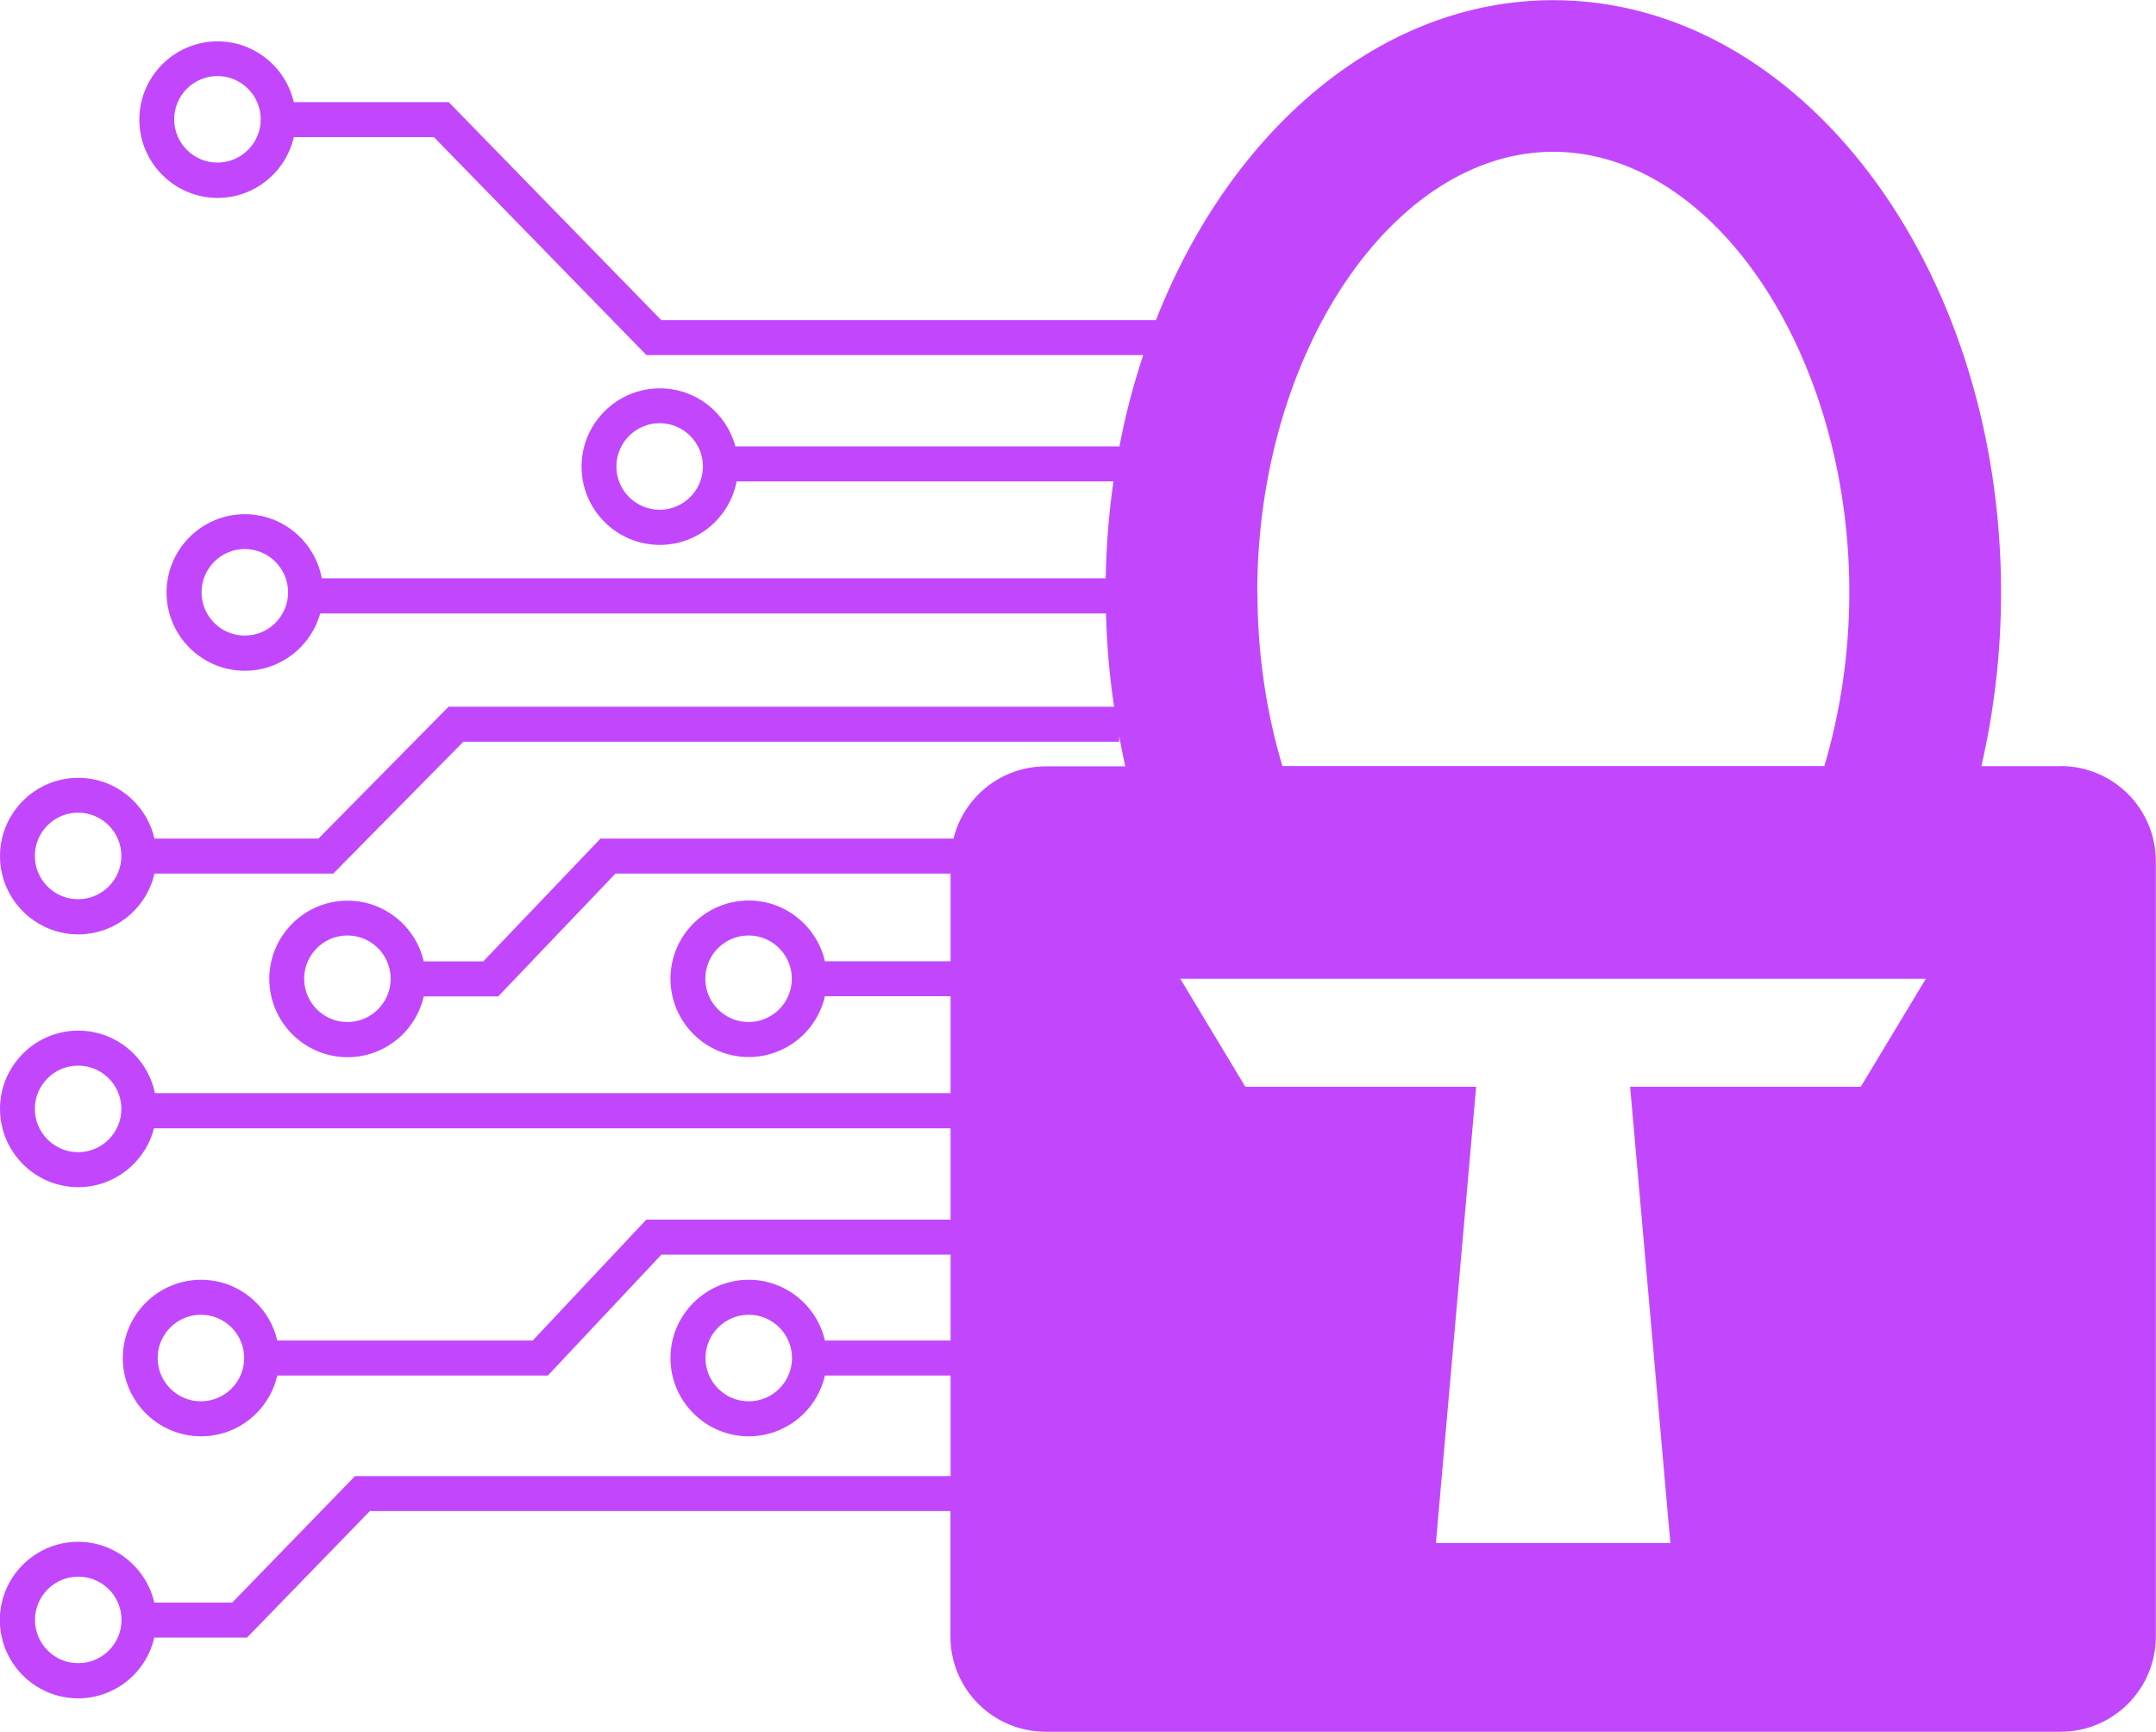<?xml version="1.0" encoding="UTF-8"?>
<svg id="Capa_2" data-name="Capa 2" xmlns="http://www.w3.org/2000/svg" viewBox="0 0 135.54 108.85">
  <defs>
    <style>
      .cls-1 {
        fill: #c247fc;
        stroke-width: 0px;
      }
    </style>
  </defs>
  <g id="Capa_1-2" data-name="Capa 1">
    <path class="cls-1" d="m129.55,48.16h-4.99c.8-3.46,1.24-7.12,1.24-10.92,0-20.53-12.63-37.23-28.15-37.23-10.86,0-20.29,8.17-24.98,20.11h-31.1l-13.36-13.7h-9.74c-.5-2.18-2.46-3.82-4.79-3.82-2.71,0-4.92,2.21-4.92,4.92s2.21,4.92,4.92,4.92c2.33,0,4.29-1.63,4.79-3.82h8.81l13.36,13.7h31.23c-.62,1.86-1.13,3.8-1.51,5.81v-.07h-24.13c-.56-2.1-2.47-3.65-4.75-3.65-2.71,0-4.92,2.21-4.92,4.92s2.21,4.92,4.92,4.92c2.4,0,4.39-1.72,4.83-3.99h23.69c-.29,1.98-.45,4.01-.49,6.09H20.23c-.42-2.29-2.43-4.03-4.84-4.03-2.71,0-4.92,2.21-4.92,4.92s2.21,4.92,4.92,4.92c2.26,0,4.16-1.53,4.74-3.6h49.4c.05,2,.22,3.95.51,5.86H28.2l-8.18,8.29h-10.31c-.5-2.18-2.46-3.82-4.79-3.82-2.71,0-4.92,2.21-4.92,4.92s2.21,4.92,4.92,4.92c2.33,0,4.29-1.63,4.79-3.82h11.24l8.18-8.29h41.23v-.34c.12.63.24,1.27.38,1.89h-4.99c-2.81,0-5.16,1.93-5.81,4.54h-22.19l-7.37,7.72h-3.74c-.5-2.18-2.46-3.82-4.79-3.82-2.71,0-4.92,2.21-4.92,4.92s2.21,4.92,4.92,4.92c2.33,0,4.29-1.63,4.79-3.82h4.68l7.37-7.72h21.07v5.51h-7.9c-.5-2.18-2.46-3.82-4.79-3.82-2.71,0-4.92,2.21-4.92,4.92s2.21,4.92,4.92,4.92c2.33,0,4.29-1.63,4.79-3.82h7.9v6.09H9.74c-.46-2.24-2.45-3.93-4.82-3.93-2.71,0-4.92,2.21-4.92,4.92s2.21,4.92,4.92,4.92c2.29,0,4.22-1.58,4.76-3.7h50.08v5.74h-19.13l-7.14,7.6h-16.06c-.5-2.18-2.46-3.82-4.79-3.82-2.71,0-4.92,2.21-4.92,4.92s2.21,4.92,4.92,4.92c2.33,0,4.29-1.63,4.79-3.82h17.01l7.14-7.6h18.18v5.4h-7.9c-.5-2.18-2.46-3.82-4.79-3.82-2.71,0-4.92,2.21-4.92,4.92s2.21,4.92,4.92,4.92c2.33,0,4.29-1.63,4.79-3.82h7.9v6.32H22.32l-7.72,7.95h-4.9c-.5-2.18-2.46-3.82-4.79-3.82-2.71,0-4.92,2.21-4.92,4.92s2.21,4.92,4.92,4.92c2.33,0,4.29-1.63,4.79-3.82h5.83l7.72-7.95h36.5v7.88c0,3.31,2.68,5.99,5.99,5.99h63.8c3.31,0,5.99-2.68,5.99-5.99v-48.72c0-3.31-2.68-5.99-5.99-5.99ZM13.67,10.22c-1.5,0-2.72-1.22-2.72-2.72s1.22-2.72,2.72-2.72,2.72,1.22,2.72,2.72-1.22,2.72-2.72,2.72Zm27.8,21.82c-1.5,0-2.72-1.22-2.72-2.72s1.22-2.72,2.72-2.72,2.72,1.22,2.72,2.72-1.22,2.72-2.72,2.72Zm-26.08,7.91c-1.5,0-2.72-1.22-2.72-2.72s1.22-2.72,2.72-2.72,2.72,1.22,2.72,2.72-1.22,2.72-2.72,2.72Zm-10.48,16.57c-1.5,0-2.72-1.22-2.72-2.72s1.22-2.72,2.72-2.72,2.72,1.22,2.72,2.72-1.22,2.72-2.72,2.72Zm16.93,7.72c-1.5,0-2.72-1.22-2.72-2.72s1.22-2.72,2.72-2.72,2.72,1.22,2.72,2.72-1.22,2.72-2.72,2.72Zm25.22,0c-1.5,0-2.72-1.22-2.72-2.72s1.22-2.72,2.72-2.72,2.72,1.22,2.72,2.72-1.22,2.72-2.72,2.72Zm-42.15,8.18c-1.5,0-2.72-1.22-2.72-2.72s1.22-2.72,2.72-2.72,2.72,1.22,2.72,2.72-1.22,2.72-2.72,2.72Zm7.72,15.66c-1.5,0-2.72-1.22-2.72-2.72s1.22-2.72,2.72-2.72,2.72,1.22,2.72,2.72-1.22,2.72-2.72,2.72Zm34.44,0c-1.5,0-2.72-1.22-2.72-2.72s1.22-2.72,2.72-2.72,2.72,1.22,2.72,2.72-1.22,2.72-2.72,2.72ZM4.92,104.54c-1.5,0-2.72-1.22-2.72-2.72s1.22-2.72,2.72-2.72,2.72,1.22,2.72,2.72-1.22,2.72-2.72,2.72ZM79.04,37.23c0-15.01,8.52-27.69,18.61-27.69s18.61,12.68,18.61,27.69c0,3.85-.57,7.55-1.57,10.92h-34.07c-1.01-3.37-1.57-7.07-1.57-10.92Zm37.95,31.08h-14.51l2.53,28.68h-14.74l2.53-28.68h-14.51l-4.09-6.79h46.87l-4.09,6.79Z"/>
  </g>
</svg>